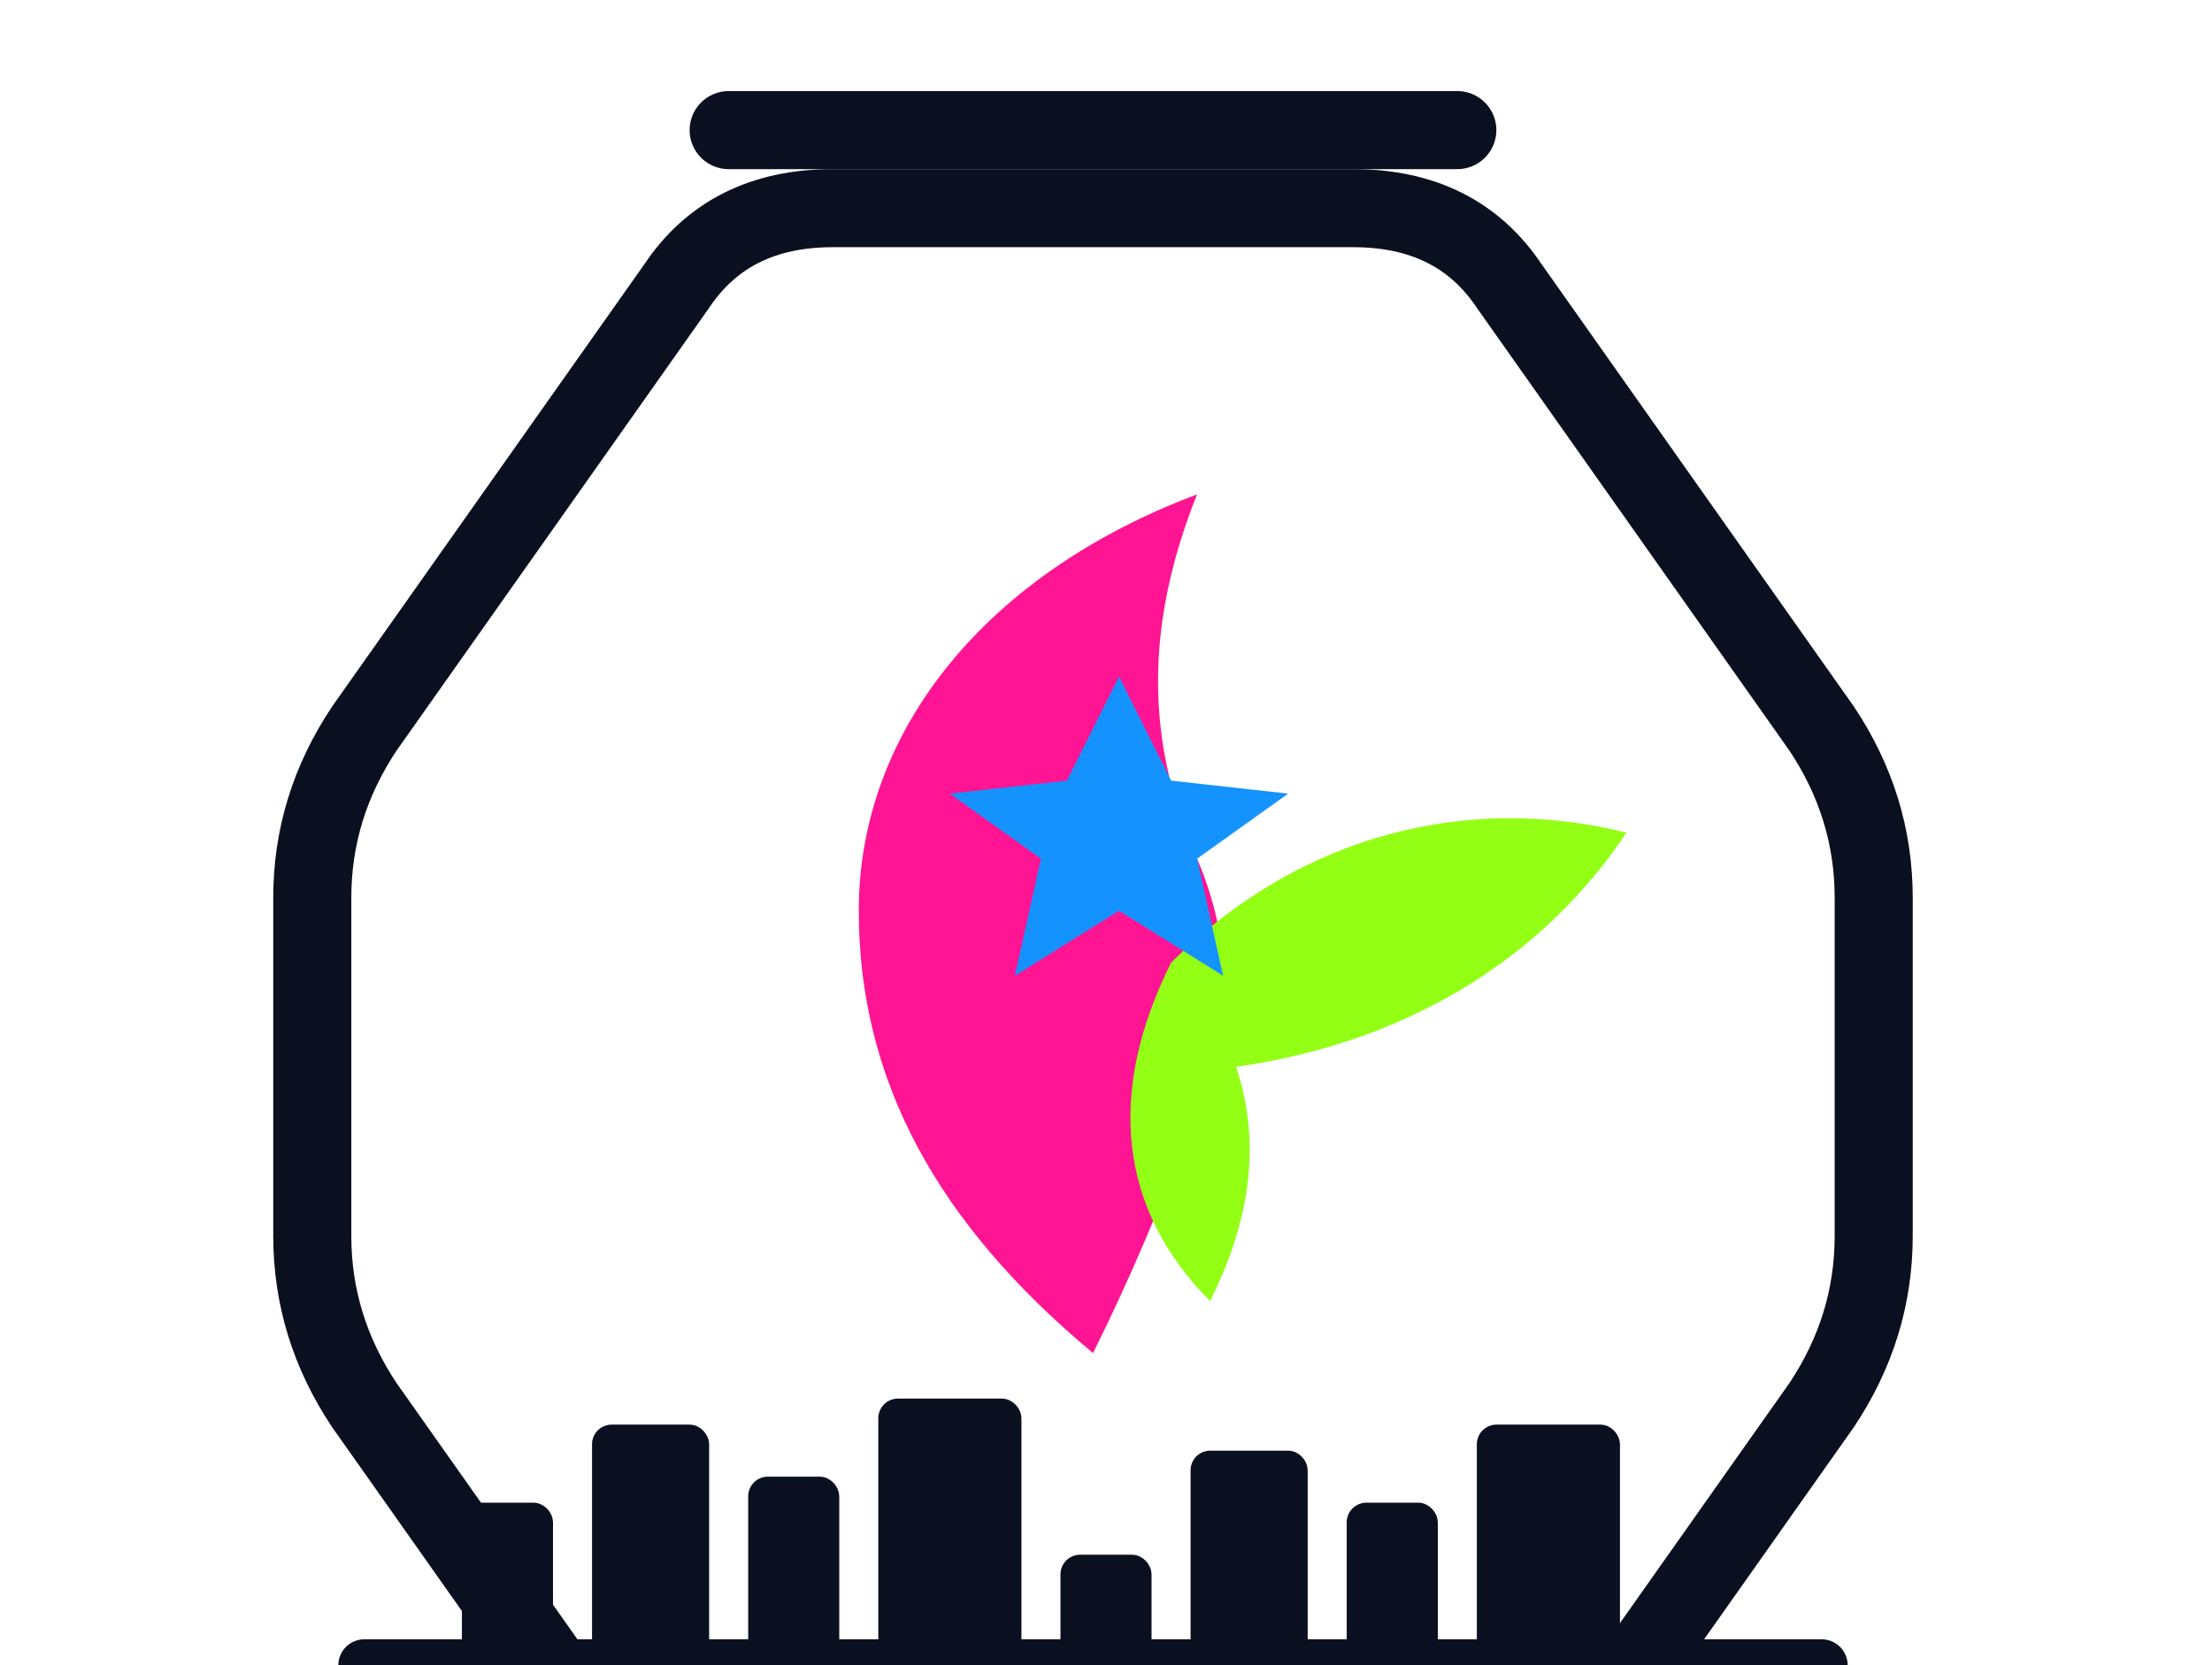 <!-- logo.svg — Lutgardis / Guardian Light + Growth -->
<svg xmlns="http://www.w3.org/2000/svg" viewBox="0 0 170 128" role="img" aria-labelledby="title desc">
  <title id="title">Lutgardis Logo</title>
  <desc id="desc">A minimal lantern-shaped icon containing a pink spark and a lime sprout above a thin skyline, followed by the word Lutgardis.</desc>
  <style>
    :root{
      --logo-pink:#FF1493;   /* Toxic Sunrise: magenta */
      --logo-lime:#93FF14;   /* Toxic Sunrise: lime */
      --logo-blue:#1493FF;   /* Toxic Sunrise: blue */
      --logo-ink:#0B1020;    /* dark ink for light mode */
      --logo-paper:#FFFFFF;  /* background if needed */
    }
    @media (prefers-color-scheme: dark){
      :root{
        --logo-ink:#EAF2FF;  /* light ink for dark mode */
      }
    }
    .ink{ fill:#0B1020; stroke:#0B1020; }
    .pink{ fill:#FF1493; }
    .lime{ fill:#93FF14; }
    .blue{ fill:#1493FF; }
    .stroke-ink{ stroke:#0B1020; }
    .cap{ stroke-linecap:round; stroke-linejoin:round; }
    .wordmark{ fill:currentColor; }
  </style>

  <!-- ICON (left) -->
  <g id="icon" transform="translate(16,16)">
    <!-- Lantern shell: rounded hex / shield -->
    <path class="stroke-ink" d="M48 0 L88 0 Q96 0 100 6 L124 40 Q128 46 128 53 V79 Q128 86 124 92 L100 126 Q96 132 88 132 H48 Q40 132 36 126 L12 92 Q8 86 8 79 V53 Q8 46 12 40 L36 6 Q40 0 48 0 Z"
          fill="none" stroke-width="6" />

    <!-- Handle/top bar -->
    <path class="stroke-ink cap" d="M40 -6 H96" stroke-width="6"/>

    <!-- Inner “seed flame” (pink) -->
    <path class="pink" d="M68 88c-12-10-18-21-18-34c0-14 10-26 26-32c-4 10-4 19 0 28c3 7 3 15-1 22c-2 5-4 10-7 16z"/>

    <!-- Sprout/leaf (lime) -->
    <path class="lime" d="M74 58c10-10 23-13 35-10c-6 9-16 16-30 18c2 6 1 12-2 18c-7-7-8-16-3-26z"/>

    <!-- Knowledge spark (blue star) -->
    <path class="blue" d="M70 36l4 8l9 1l-7 5l2 9l-8-5l-8 5l2-9l-7-5l9-1z"/>

    <!-- Thin skyline base (ink) -->
    <g class="ink">
      <rect x="20" y="100" width="6" height="12" rx="1"/>
      <rect x="30" y="94" width="8" height="18" rx="1"/>
      <rect x="42" y="98" width="6" height="14" rx="1"/>
      <rect x="52" y="92" width="10" height="20" rx="1"/>
      <rect x="66" y="104" width="6" height="8" rx="1"/>
      <rect x="76" y="96" width="8" height="16" rx="1"/>
      <rect x="88" y="100" width="6" height="12" rx="1"/>
      <rect x="98" y="94" width="10" height="18" rx="1"/>
    </g>

    <!-- Base line -->
    <path class="stroke-ink cap" d="M12 112 H124" fill="none" stroke-width="4"/>
  </g>

</svg>
